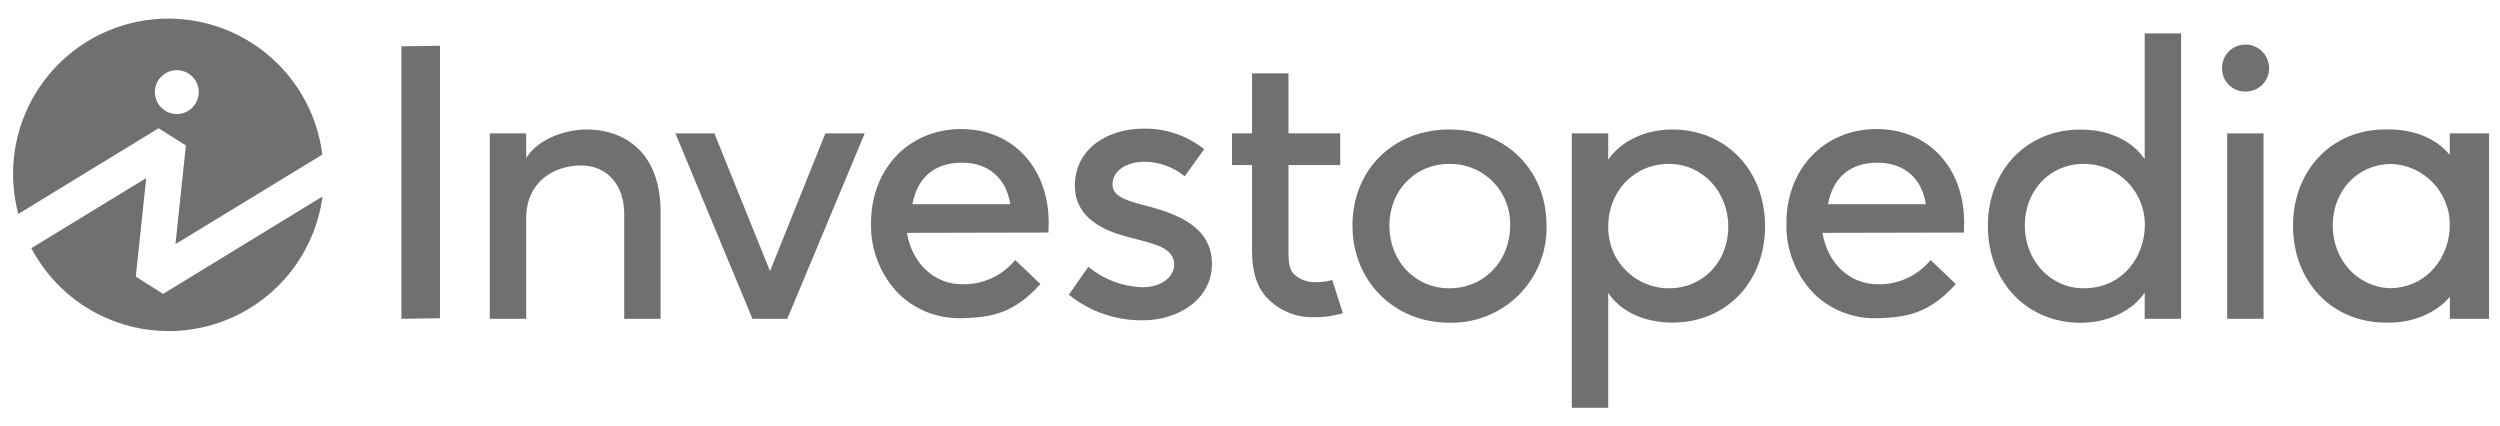 <svg width="141" height="24" viewBox="0 0 141 24" fill="none" xmlns="http://www.w3.org/2000/svg">
<g id="Investopedia_Logo 1" clip-path="url(#clip0_6640_20896)">
<g id="Group">
<path id="Exclude" fill-rule="evenodd" clip-rule="evenodd" d="M10.485 8.206L8.945 7.233L1.033 12.066C0.723 10.907 0.655 9.696 0.833 8.509C1.01 7.322 1.43 6.184 2.066 5.166C2.702 4.148 3.54 3.272 4.529 2.592C5.518 1.911 6.636 1.442 7.814 1.212C8.992 0.982 10.204 0.996 11.376 1.254C12.548 1.513 13.655 2.009 14.627 2.713C15.599 3.417 16.416 4.313 17.027 5.346C17.639 6.379 18.031 7.526 18.18 8.717L9.896 13.768L10.485 8.206ZM11.21 5.195C11.21 5.878 10.656 6.433 9.972 6.433C9.289 6.433 8.734 5.878 8.734 5.195C8.734 4.511 9.289 3.957 9.972 3.957C10.656 3.957 11.21 4.511 11.21 5.195Z" fill="#707070"/>
<path id="Vector" d="M9.198 16.576L7.658 15.603L8.247 10.043L1.768 13.998C2.633 15.641 3.998 16.966 5.666 17.782C7.334 18.598 9.218 18.862 11.046 18.537C12.874 18.212 14.551 17.315 15.836 15.974C17.12 14.634 17.945 12.92 18.192 11.08L9.198 16.576Z" fill="#707070"/>
<path id="Vector_2" d="M22.64 17.98L24.814 17.948V2.582L22.64 2.613V17.98ZM33.04 7.303C32.067 7.303 30.41 7.736 29.676 8.91V7.521H27.623V17.98H29.676V12.32C29.676 10.258 31.233 9.333 32.775 9.333C34.234 9.333 35.207 10.428 35.207 12.055V17.98H37.257V11.946C37.257 10.46 36.849 9.243 36.041 8.431C35.311 7.692 34.273 7.303 33.04 7.303ZM43.43 15.29L40.29 7.524H38.094L42.438 17.98H44.403L48.769 7.524H46.55L43.43 15.29ZM81.739 7.303C78.577 7.303 76.279 9.579 76.279 12.719C76.279 15.859 78.629 18.201 81.739 18.201C82.464 18.22 83.186 18.09 83.859 17.821C84.533 17.552 85.144 17.149 85.657 16.637C86.17 16.124 86.574 15.512 86.843 14.839C87.112 14.165 87.242 13.444 87.224 12.719C87.224 9.579 84.928 7.303 81.739 7.303ZM81.739 16.26C79.82 16.26 78.361 14.738 78.361 12.719C78.361 10.737 79.82 9.243 81.747 9.243C82.202 9.237 82.655 9.323 83.077 9.496C83.498 9.669 83.881 9.926 84.201 10.25C84.521 10.575 84.772 10.961 84.938 11.386C85.105 11.81 85.184 12.263 85.171 12.719C85.171 14.738 83.695 16.26 81.739 16.26ZM94.311 7.303C92.796 7.303 91.41 7.962 90.704 9.005V7.521H88.651V23H90.704V16.521C91.405 17.574 92.74 18.194 94.333 18.194C97.356 18.194 99.55 15.908 99.55 12.756C99.55 9.603 97.347 7.303 94.311 7.303ZM94.134 16.26C93.679 16.262 93.229 16.172 92.809 15.998C92.389 15.823 92.009 15.566 91.689 15.242C91.37 14.919 91.118 14.535 90.949 14.113C90.78 13.691 90.697 13.239 90.704 12.785C90.704 10.766 92.178 9.243 94.134 9.243C96.009 9.243 97.475 10.8 97.475 12.785C97.475 14.769 96.038 16.26 94.134 16.26ZM120.961 8.981C120.26 7.928 118.925 7.307 117.332 7.307C114.309 7.307 112.115 9.594 112.115 12.746C112.115 15.898 114.318 18.206 117.354 18.206C118.869 18.206 120.255 17.547 120.961 16.503V17.98H123.013V1.884H120.961V8.981ZM117.519 16.26C115.656 16.26 114.199 14.704 114.199 12.719C114.199 10.734 115.617 9.243 117.519 9.243C117.975 9.241 118.427 9.329 118.849 9.503C119.271 9.676 119.653 9.933 119.975 10.256C120.296 10.58 120.55 10.964 120.721 11.387C120.892 11.81 120.977 12.263 120.97 12.719C120.961 14.436 119.752 16.26 117.519 16.26ZM125.611 7.524H127.664V17.98H125.611V7.524ZM140.219 7.521H138.166V8.738C137.436 7.828 136.179 7.298 134.71 7.298H134.544C131.521 7.298 129.327 9.584 129.327 12.736C129.327 15.888 131.531 18.196 134.566 18.196H134.739C136.137 18.196 137.429 17.632 138.173 16.737V17.98H140.382V7.521H140.219ZM134.802 16.253C132.98 16.204 131.567 14.672 131.567 12.717C131.567 10.761 132.954 9.29 134.802 9.246C136.688 9.279 138.192 10.831 138.166 12.717C138.166 14.412 136.977 16.207 134.802 16.256V16.253ZM64.575 11.588C63.503 11.313 62.744 11.068 62.744 10.399C62.744 9.647 63.503 9.122 64.592 9.122C65.383 9.138 66.146 9.413 66.764 9.905L66.815 9.944L67.917 8.417L67.868 8.378C66.897 7.621 65.694 7.225 64.463 7.256C62.613 7.256 60.621 8.275 60.621 10.508C60.621 12.065 61.919 12.824 63.007 13.184C63.371 13.305 63.736 13.4 64.106 13.492C65.242 13.784 66.224 14.037 66.224 14.923C66.224 15.543 65.599 16.2 64.442 16.2C63.345 16.169 62.288 15.778 61.435 15.088L61.382 15.049L60.283 16.62L60.329 16.657C61.51 17.594 62.98 18.092 64.488 18.065C66.361 18.065 68.353 16.949 68.353 14.879C68.353 12.809 66.443 12.067 64.575 11.588ZM110.78 12.573C110.78 9.453 108.763 7.278 105.845 7.278C102.894 7.278 100.754 9.509 100.754 12.578C100.734 13.313 100.862 14.045 101.13 14.73C101.398 15.415 101.8 16.04 102.313 16.567C103.232 17.462 104.467 17.957 105.75 17.946H105.847C107.654 17.914 108.834 17.615 110.266 16.068L110.31 16.022L108.887 14.667L108.844 14.716C108.484 15.138 108.035 15.476 107.529 15.704C107.023 15.932 106.472 16.045 105.918 16.034C104.332 16.034 103.082 14.871 102.787 13.133L110.709 13.116H110.767V13.057C110.775 12.962 110.775 12.867 110.767 12.773C110.782 12.734 110.78 12.68 110.78 12.573ZM103.101 11.518C103.371 10.007 104.361 9.175 105.896 9.175C107.382 9.175 108.394 10.049 108.617 11.518H103.101ZM59.147 12.573C59.147 9.453 57.116 7.278 54.217 7.278C51.266 7.278 49.126 9.509 49.126 12.578C49.106 13.313 49.234 14.045 49.502 14.73C49.77 15.415 50.172 16.04 50.685 16.567C51.604 17.462 52.839 17.957 54.122 17.946H54.217C56.026 17.914 57.206 17.615 58.638 16.068L58.682 16.022L57.259 14.667L57.216 14.716C56.855 15.139 56.405 15.477 55.897 15.705C55.39 15.933 54.838 16.046 54.282 16.034C52.694 16.034 51.446 14.871 51.152 13.133L59.071 13.116H59.132V13.057C59.139 12.962 59.139 12.867 59.132 12.773C59.147 12.734 59.147 12.68 59.147 12.573ZM51.461 11.518C51.733 10.007 52.723 9.175 54.258 9.175C55.744 9.175 56.756 10.049 56.98 11.518H51.461ZM75.078 15.808C74.795 15.883 74.504 15.919 74.212 15.912C73.978 15.923 73.744 15.886 73.525 15.802C73.306 15.718 73.107 15.59 72.94 15.426C72.716 15.163 72.67 14.76 72.67 14.237V9.309H75.588V7.521H72.67V4.136H70.615V7.521H69.486V9.309H70.615V14.13C70.615 15.29 70.872 16.144 71.403 16.737C71.749 17.119 72.174 17.42 72.65 17.619C73.125 17.819 73.638 17.911 74.153 17.89C74.669 17.895 75.183 17.824 75.678 17.681L75.739 17.661L75.138 15.791L75.078 15.808ZM126.637 2.514C126.463 2.513 126.29 2.548 126.129 2.615C125.968 2.682 125.822 2.781 125.7 2.905C125.578 3.03 125.482 3.177 125.417 3.339C125.352 3.501 125.321 3.675 125.324 3.849C125.321 4.022 125.354 4.194 125.419 4.355C125.484 4.515 125.58 4.661 125.703 4.783C125.825 4.906 125.971 5.003 126.132 5.068C126.292 5.133 126.464 5.165 126.637 5.162C126.812 5.166 126.986 5.135 127.149 5.071C127.311 5.006 127.459 4.91 127.584 4.788C127.709 4.666 127.808 4.519 127.876 4.358C127.943 4.197 127.978 4.024 127.978 3.849C127.978 3.673 127.944 3.499 127.877 3.336C127.81 3.173 127.711 3.026 127.586 2.902C127.461 2.777 127.313 2.679 127.151 2.613C126.988 2.546 126.813 2.512 126.637 2.514Z" fill="#707070"/>
</g>
</g>
<defs>
<clipPath id="clip0_6640_20896">
<rect width="139.851" height="22.133" fill="white" transform="translate(0.532 0.959)"/>
</clipPath>
</defs>
</svg>
